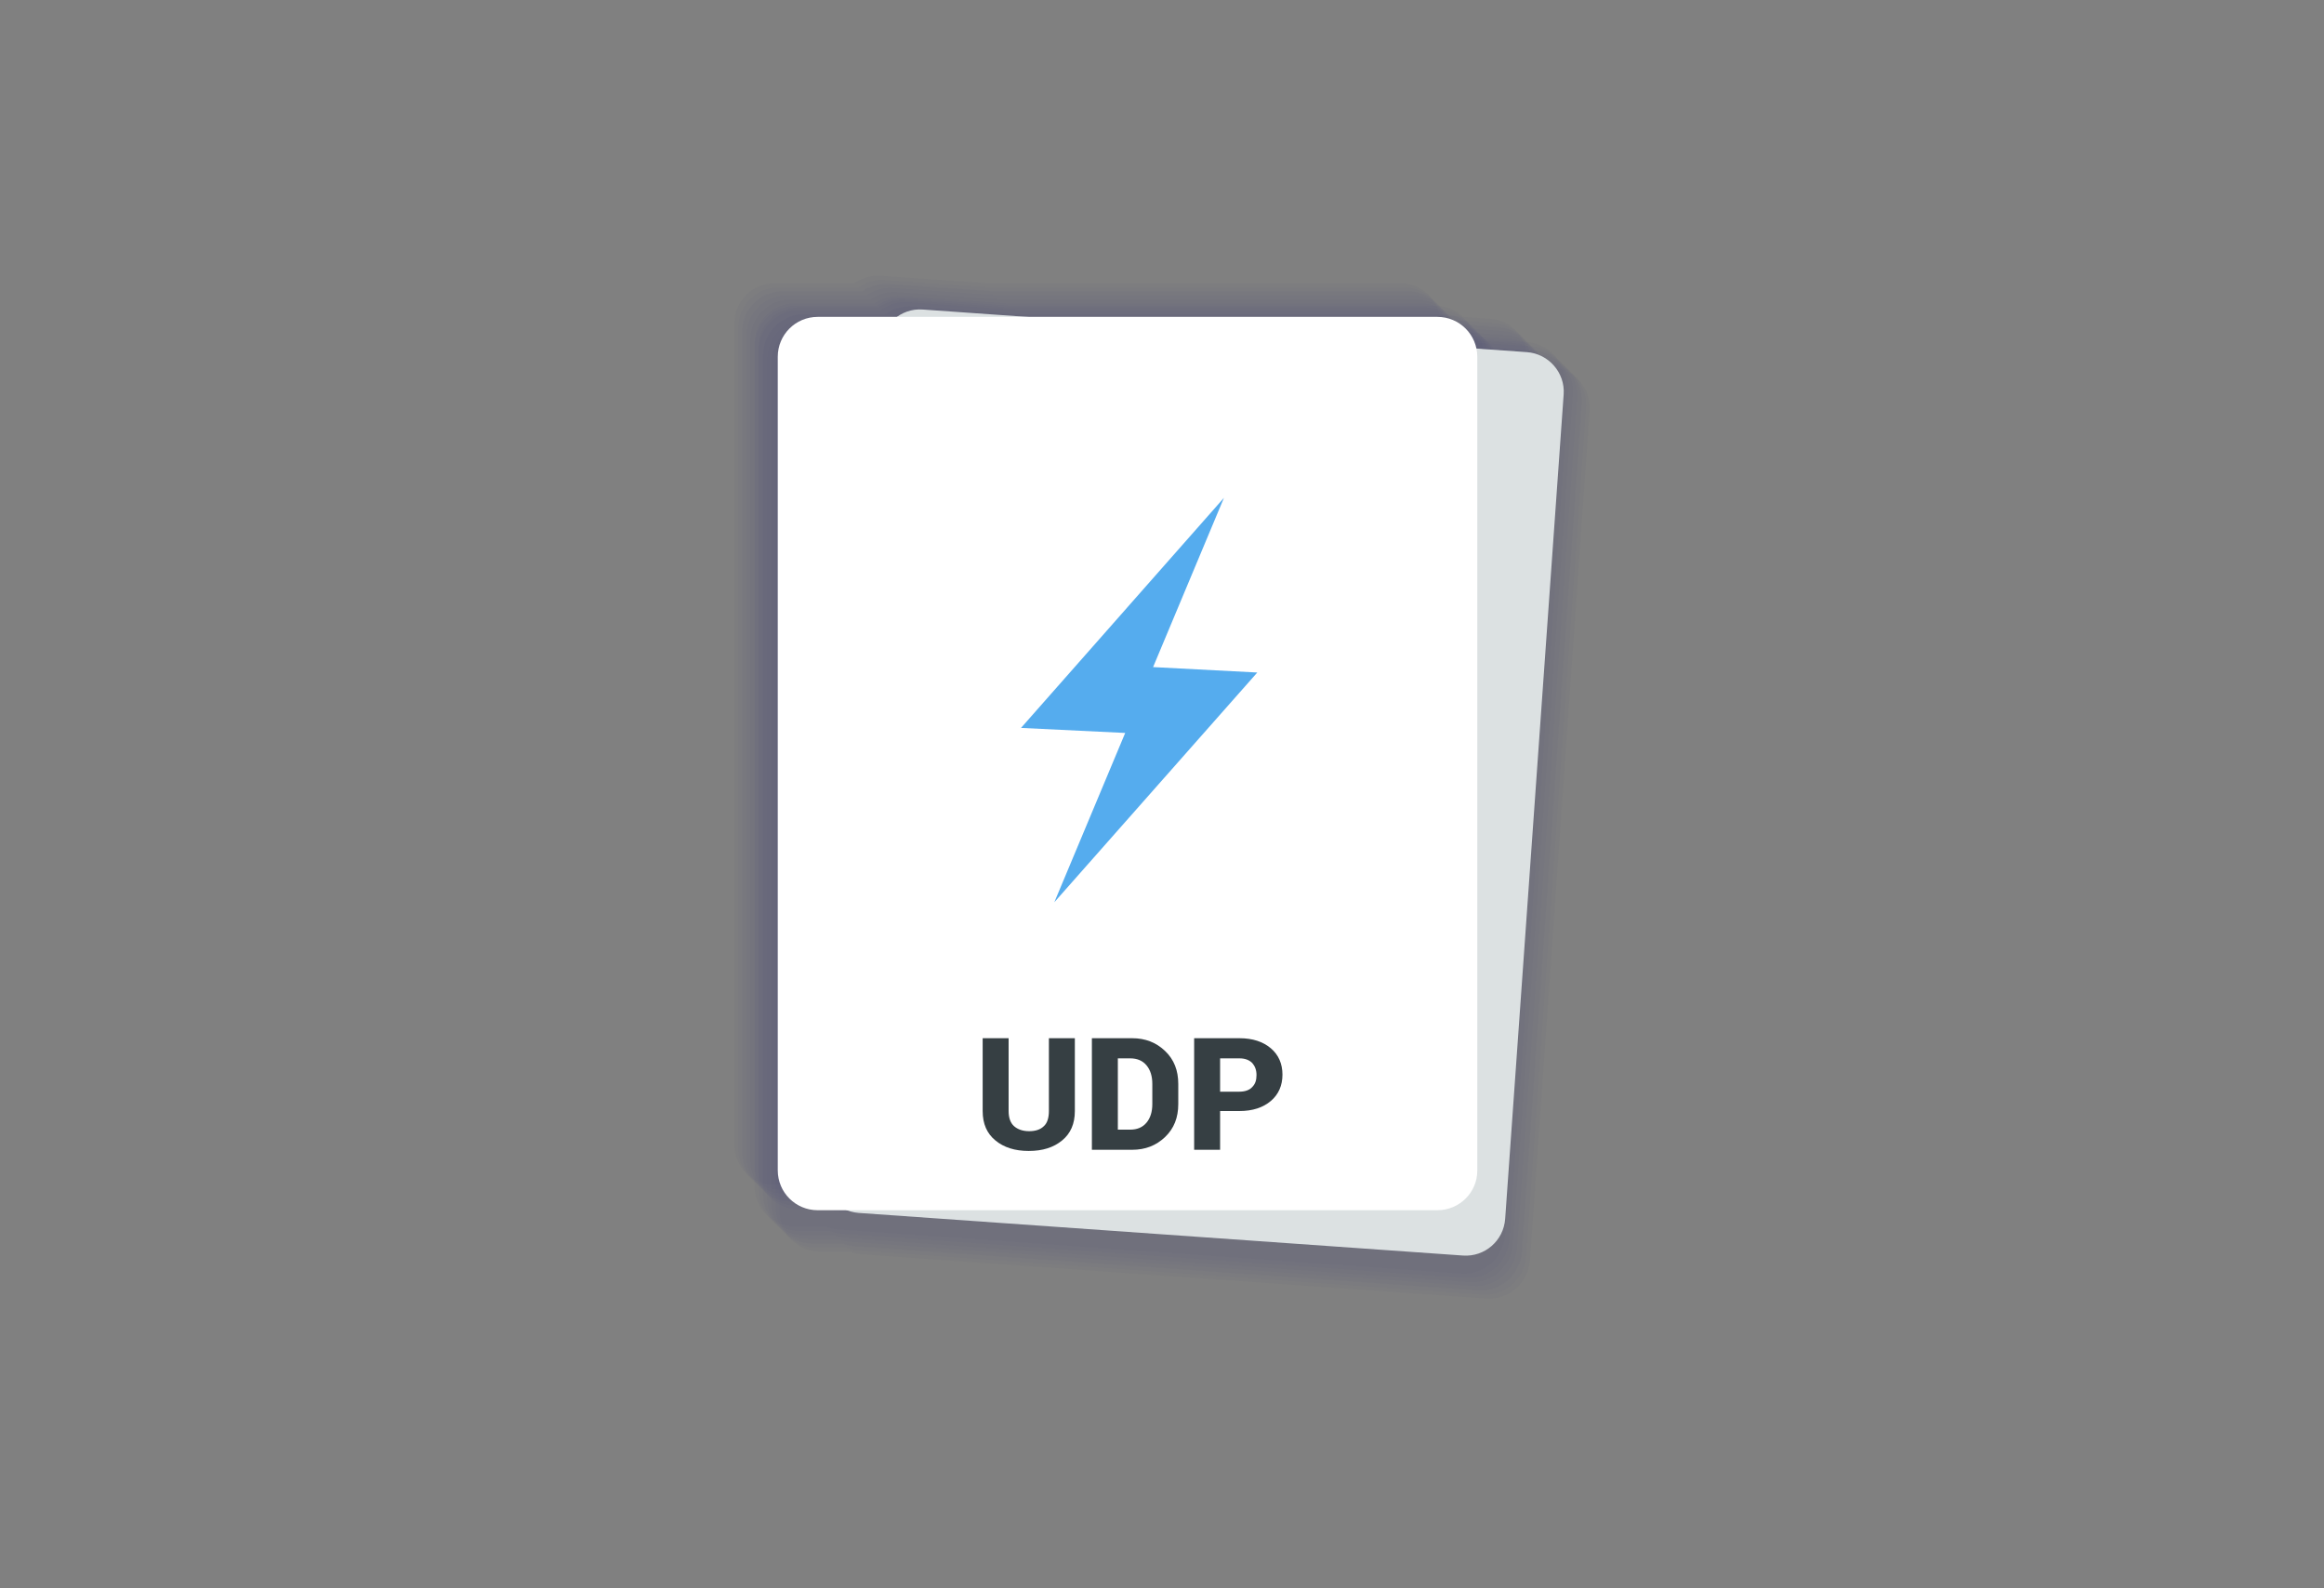 <svg xmlns="http://www.w3.org/2000/svg" xmlns:xlink="http://www.w3.org/1999/xlink" id="Layer_1" x="0px" y="0px" width="600px" height="410px" viewBox="0 0 600 410" style="enable-background:new 0 0 600 410;" xml:space="preserve"><rect x="0" y="0" width="600" height="410" fill="#808080" stroke="none"/><style type="text/css">	.st0{opacity:0.35;}	.st1{opacity:6.000000e-02;fill:#000066;enable-background:new    ;}	.st2{fill:#DCE1E2;}	.st3{fill:#FFFFFF;}	.st4{fill:#55ACEE;}	.st5{fill:#363F43;}</style><g>	<g class="st0">		<path class="st1" d="M394.2,88.3l-13.4-0.9c-1-4.8-5.2-8.5-10.4-8.5H261.1l-27.8-2c-2.6-0.2-5,0.6-6.9,2h-21    c-5.8,0-10.6,4.7-10.6,10.6v216.6c0,5.8,4.7,10.6,10.6,10.6h7.8c1,0.4,2,0.6,3.2,0.7l160.9,11.4c5.8,0.4,10.8-4,11.3-9.8    l15.5-219.5C404.3,93.8,400,88.7,394.2,88.3z"></path>		<path class="st1" d="M395.2,89.4l-13.4-0.9c-1-4.8-5.2-8.5-10.4-8.5H262.2l-27.8-2c-2.6-0.2-5,0.6-6.9,2h-21    c-5.8,0-10.6,4.7-10.6,10.6v216.6c0,5.8,4.7,10.6,10.6,10.6h7.8c1,0.4,2,0.6,3.2,0.7l160.9,11.4c5.8,0.4,10.8-4,11.3-9.8    L405,100.7C405.4,94.8,401,89.8,395.2,89.4z"></path>		<path class="st1" d="M396.3,90.5l-13.4-0.9c-1-4.8-5.2-8.5-10.4-8.5H263.3l-27.8-2c-2.6-0.2-5,0.6-6.9,2h-21    c-5.8,0-10.6,4.7-10.6,10.6v216.6c0,5.8,4.7,10.6,10.6,10.6h7.8c1,0.4,2,0.6,3.2,0.7L379.3,331c5.8,0.4,10.8-4,11.3-9.8    l15.5-219.5C406.5,95.9,402.1,90.9,396.3,90.5z"></path>		<path class="st1" d="M397.4,91.5L384,90.6c-1-4.8-5.2-8.5-10.4-8.5H264.3l-27.8-2c-2.6-0.2-5,0.6-6.9,2h-21    c-5.8,0-10.6,4.7-10.6,10.6v216.6c0,5.8,4.7,10.6,10.6,10.6h7.8c1,0.4,2,0.6,3.2,0.7L380.4,332c5.8,0.4,10.8-4,11.3-9.8    l15.5-219.5C407.6,97,403.2,91.9,397.4,91.5z"></path>		<path class="st1" d="M398.4,92.6L385,91.7c-1-4.8-5.2-8.5-10.4-8.5H265.4l-27.8-2c-2.6-0.2-5,0.6-6.9,2h-21    c-5.8,0-10.6,4.7-10.6,10.6v216.6c0,5.8,4.7,10.6,10.6,10.6h7.8c1,0.4,2,0.6,3.2,0.7l160.9,11.4c5.8,0.4,10.8-4,11.3-9.8    l15.5-219.5C408.6,98.1,404.3,93,398.4,92.6z"></path>		<path class="st1" d="M399.5,93.7l-13.4-0.9c-1-4.8-5.2-8.5-10.4-8.5H266.5l-27.8-2c-2.6-0.2-5,0.6-6.9,2h-21    c-5.8,0-10.6,4.7-10.6,10.6v216.6c0,5.8,4.7,10.6,10.6,10.6h7.8c1,0.4,2,0.6,3.2,0.7l160.9,11.4c5.8,0.4,10.8-4,11.3-9.8    l15.5-219.5C409.7,99.1,405.3,94.1,399.5,93.7z"></path>		<path class="st1" d="M400.6,94.7l-13.4-0.9c-1-4.8-5.2-8.5-10.4-8.5H267.5l-27.8-2c-2.6-0.2-5,0.6-6.9,2h-21    c-5.8,0-10.6,4.7-10.6,10.6v216.6c0,5.8,4.7,10.6,10.6,10.6h7.8c1,0.4,2,0.6,3.2,0.7l160.9,11.4c5.8,0.4,10.8-4,11.3-9.8    L410.4,106C410.8,100.2,406.4,95.2,400.6,94.7z"></path>	</g>	<g class="st0">		<path class="st1" d="M384.8,82.3l-13.1-0.9c-1-4.7-5.1-8.3-10.1-8.3h-107l-27.2-1.9c-2.5-0.2-4.9,0.6-6.8,1.9H200    c-5.7,0-10.4,4.6-10.4,10.4v212c0,5.7,4.6,10.4,10.4,10.4h7.6c1,0.4,2,0.6,3.1,0.7l157.4,11.1c5.7,0.4,10.6-3.9,11-9.6l15.2-214.8    C394.7,87.6,390.4,82.7,384.8,82.3z"></path>		<path class="st1" d="M385.8,83.4l-13.1-0.9c-1-4.7-5.1-8.3-10.1-8.3h-107l-27.2-1.9c-2.5-0.2-4.9,0.6-6.8,1.9H201    c-5.7,0-10.4,4.6-10.4,10.4v212c0,5.7,4.6,10.4,10.4,10.4h7.6c1,0.4,2,0.6,3.1,0.7l157.4,11.1c5.7,0.4,10.6-3.9,11-9.6l15.2-214.8    C395.8,88.7,391.5,83.8,385.8,83.4z"></path>		<path class="st1" d="M386.8,84.4l-13.1-0.9c-1-4.7-5.1-8.3-10.1-8.3h-107l-27.2-1.9c-2.5-0.2-4.9,0.6-6.8,1.9H202    c-5.7,0-10.4,4.6-10.4,10.4v212c0,5.7,4.6,10.4,10.4,10.4h7.6c1,0.4,2,0.6,3.1,0.7l157.4,11.1c5.7,0.4,10.6-3.9,11-9.6l15.2-214.8    C396.8,89.7,392.5,84.8,386.8,84.4z"></path>		<path class="st1" d="M387.9,85.4l-13.1-0.9c-1-4.7-5.1-8.3-10.1-8.3h-107l-27.2-1.9c-2.5-0.2-4.9,0.6-6.8,1.9h-20.6    c-5.7,0-10.4,4.6-10.4,10.4v212c0,5.7,4.6,10.4,10.4,10.4h7.6c1,0.4,2,0.6,3.1,0.7l157.4,11.1c5.7,0.4,10.6-3.9,11-9.6l15.2-214.8    C397.9,90.8,393.6,85.8,387.9,85.4z"></path>		<path class="st1" d="M388.9,86.5l-13.1-0.9c-1-4.7-5.1-8.3-10.1-8.3h-107l-27.2-1.9c-2.5-0.2-4.9,0.6-6.8,1.9h-20.6    c-5.7,0-10.4,4.6-10.4,10.4v212c0,5.7,4.6,10.4,10.4,10.4h7.6c1,0.4,2,0.6,3.1,0.7l157.4,11.1c5.7,0.4,10.6-3.9,11-9.6l15.2-214.8    C398.9,91.8,394.6,86.9,388.9,86.5z"></path>		<path class="st1" d="M390,87.5l-13.1-0.9c-1-4.7-5.1-8.3-10.1-8.3h-107l-27.2-1.9c-2.5-0.2-4.9,0.6-6.8,1.9h-20.6    c-5.7,0-10.4,4.6-10.4,10.4v212c0,5.7,4.6,10.4,10.4,10.4h7.6c1,0.4,2,0.6,3.1,0.7l157.4,11.1c5.7,0.4,10.6-3.9,11-9.6l15.2-214.8    C399.9,92.9,395.7,87.9,390,87.5z"></path>		<path class="st1" d="M391,88.6l-13.1-0.9c-1-4.7-5.1-8.3-10.1-8.3h-107l-27.2-1.9c-2.5-0.2-4.9,0.6-6.8,1.9h-20.6    c-5.7,0-10.4,4.6-10.4,10.4v212c0,5.7,4.6,10.4,10.4,10.4h7.6c1,0.4,2,0.6,3.1,0.7L374.4,324c5.7,0.4,10.6-3.9,11-9.6l15.2-214.8    C401,93.9,396.7,89,391,88.6z"></path>	</g>	<g>		<path class="st2" d="M377.7,324.1l-156-11c-5.6-0.4-9.9-5.3-9.5-10.9l15.1-212.8c0.4-5.6,5.3-9.9,10.9-9.5l156,11    c5.6,0.4,9.9,5.3,9.5,10.9l-15.1,212.8C388.2,320.3,383.3,324.5,377.7,324.1z"></path>		<path class="st3" d="M371.1,312.4h-160c-5.7,0-10.3-4.6-10.3-10.3v-210c0-5.7,4.6-10.3,10.3-10.3h160c5.7,0,10.3,4.6,10.3,10.3    v210.1C381.4,307.8,376.8,312.4,371.1,312.4z"></path>	</g></g><path class="st4" d="M324.6,173.6l-26.9-1.4l18.3-43.7l-52.4,59.4l26.9,1.3l-18.3,43.7L324.6,173.6z"></path><g>	<path class="st5" d="M277.5,268v18.8c0,3.3-1.1,5.8-3.3,7.6c-2.2,1.8-5,2.7-8.6,2.7s-6.4-0.9-8.6-2.7c-2.2-1.8-3.3-4.3-3.3-7.6V268   h6.7v18.8c0,1.8,0.5,3.1,1.4,3.9s2.2,1.3,3.9,1.3c1.6,0,2.9-0.4,3.8-1.3c0.9-0.8,1.3-2.2,1.3-3.9V268H277.5z"></path>	<path class="st5" d="M281.9,296.8V268h10.4c3.4,0,6.2,1.1,8.5,3.3c2.3,2.2,3.4,5,3.4,8.5v5.2c0,3.5-1.1,6.3-3.4,8.5   s-5.1,3.3-8.5,3.3H281.9z M288.6,273.1v18.5h3.2c1.8,0,3.2-0.6,4.2-1.8c1-1.2,1.5-2.8,1.5-4.8v-5.2c0-2-0.5-3.6-1.5-4.8   c-1-1.2-2.4-1.8-4.2-1.8h-3.2V273.1z"></path>	<path class="st5" d="M315,286.9v9.9h-6.7V268H320c3.4,0,6.1,0.9,8.1,2.6s3,4,3,6.8s-1,5.1-3,6.8c-2,1.7-4.7,2.6-8.1,2.6h-5V286.9z    M315,281.8h5c1.4,0,2.6-0.4,3.3-1.2c0.8-0.8,1.1-1.8,1.1-3.1c0-1.3-0.4-2.3-1.1-3.1c-0.8-0.8-1.9-1.2-3.3-1.2h-5V281.8z"></path></g></svg>